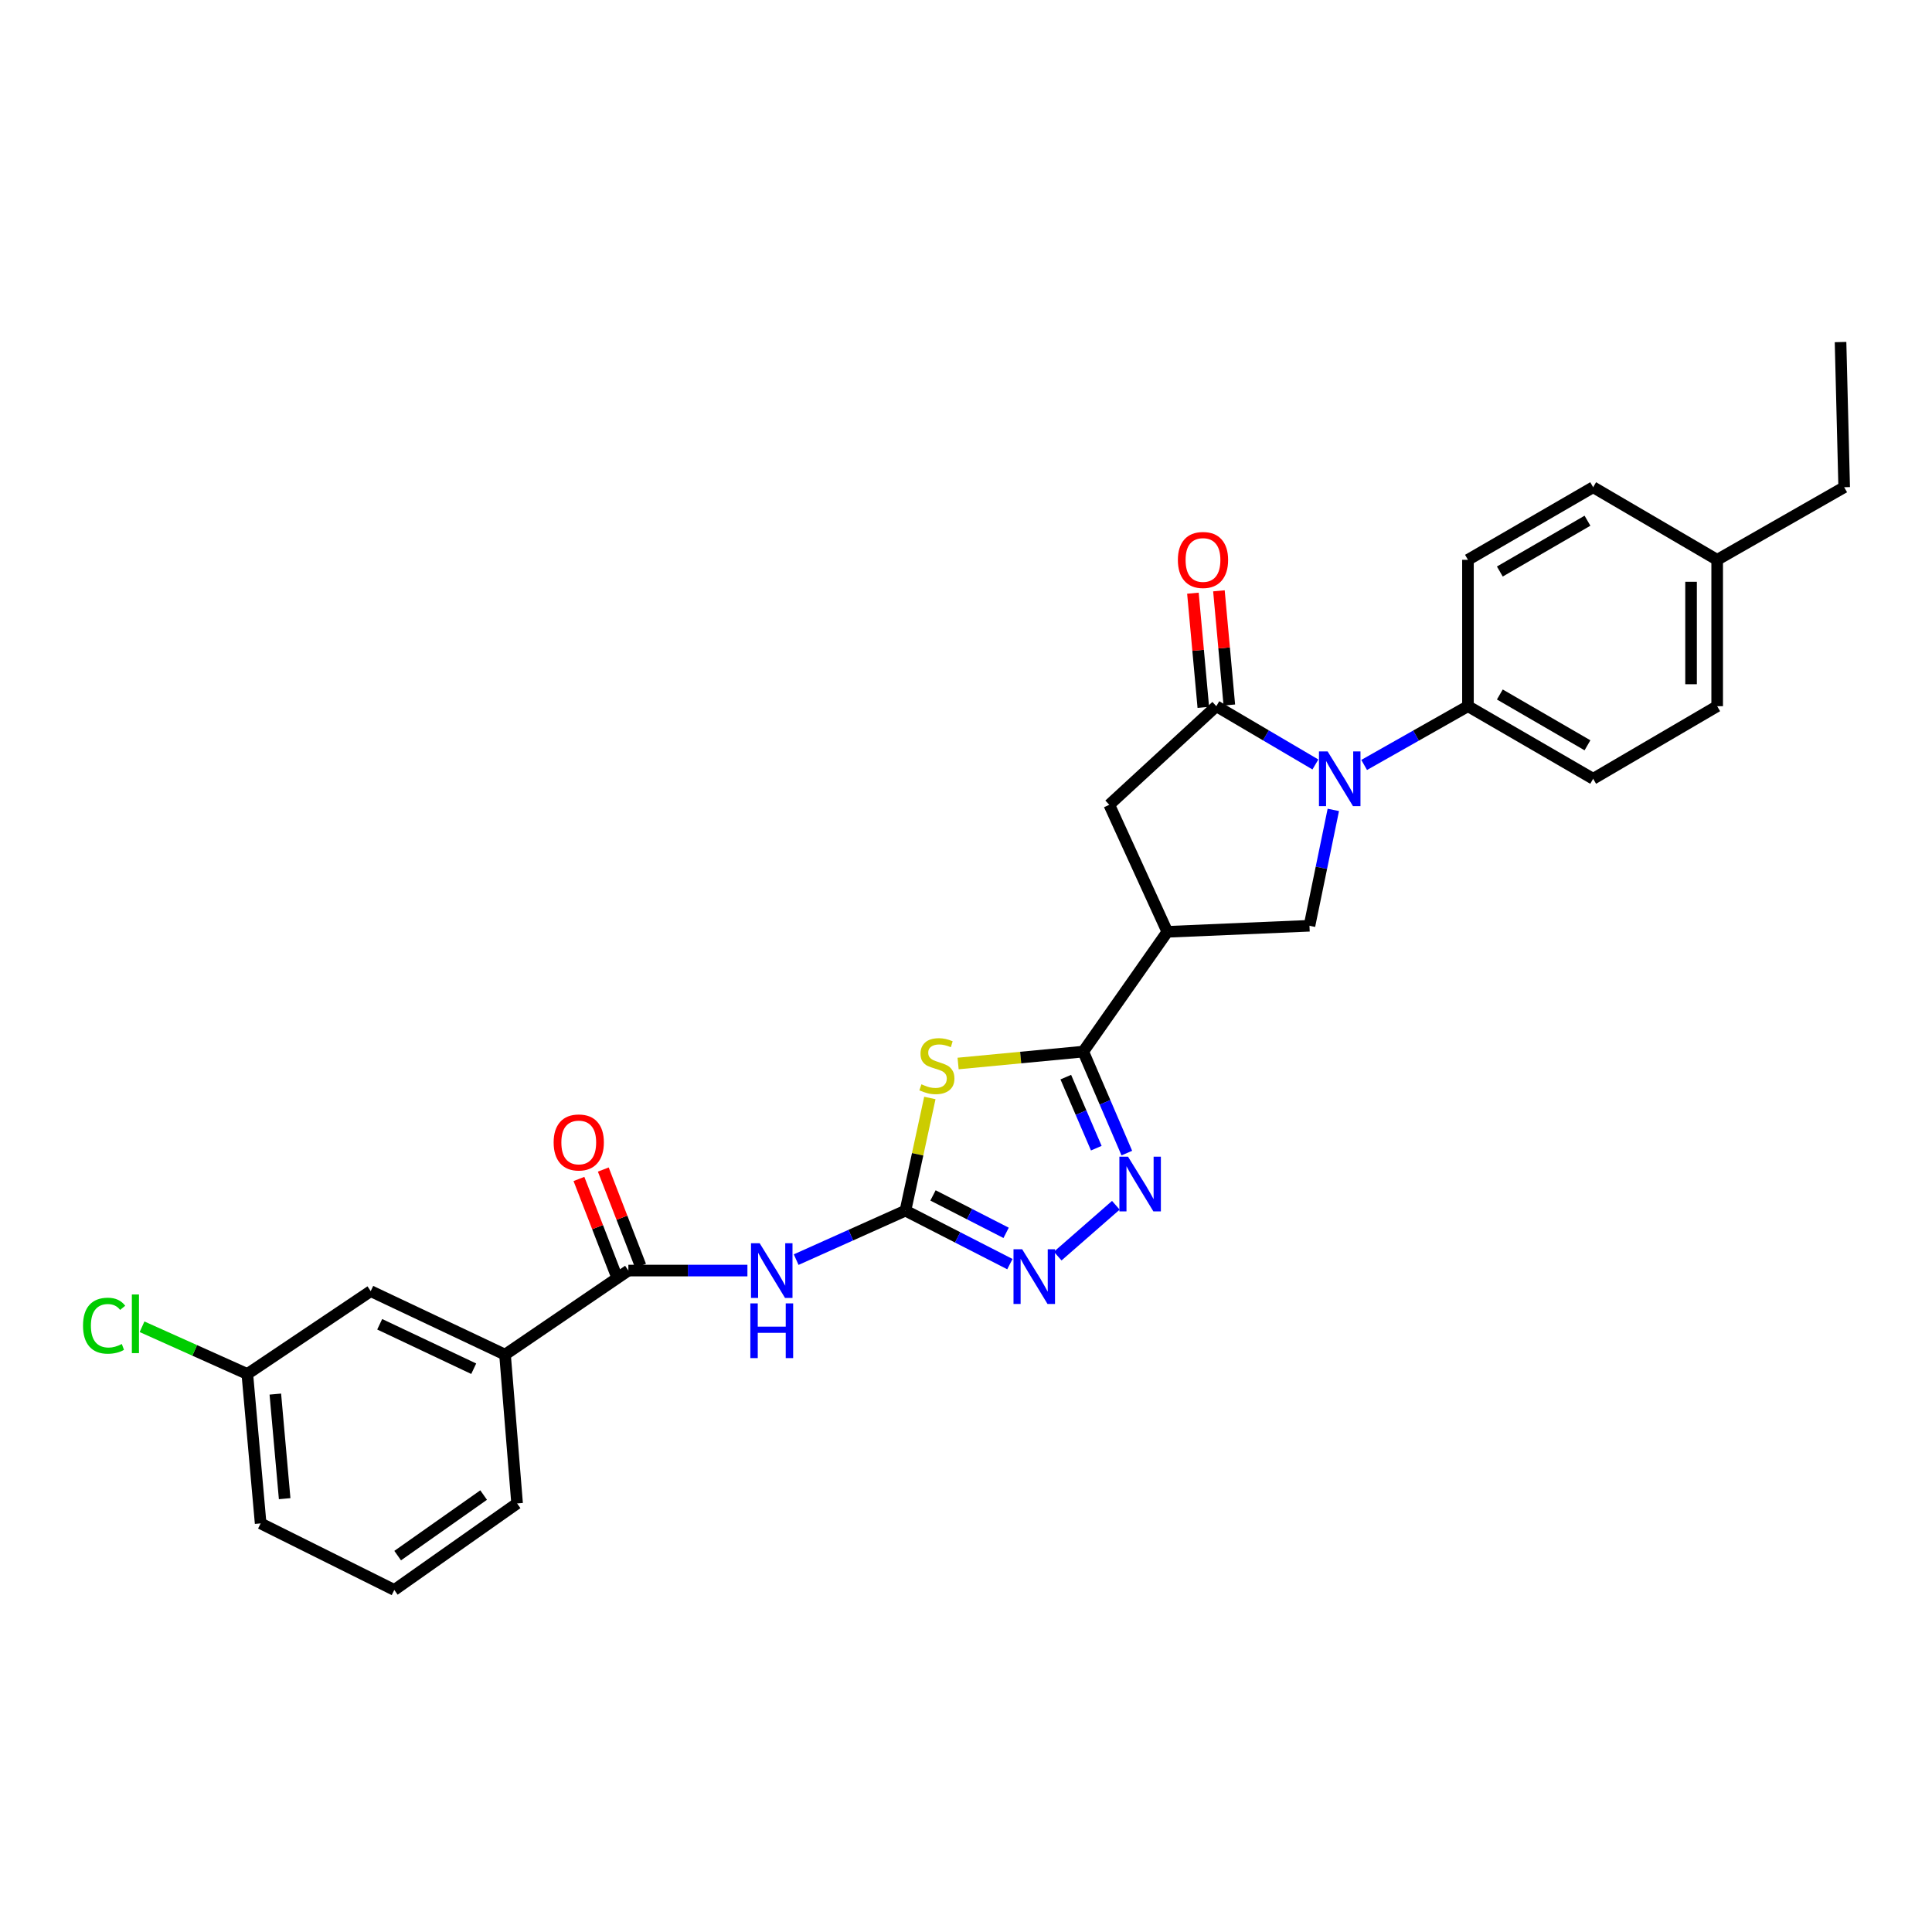 <?xml version='1.0' encoding='iso-8859-1'?>
<svg version='1.1' baseProfile='full'
              xmlns='http://www.w3.org/2000/svg'
                      xmlns:rdkit='http://www.rdkit.org/xml'
                      xmlns:xlink='http://www.w3.org/1999/xlink'
                  xml:space='preserve'
width='1000px' height='1000px' viewBox='0 0 1000 1000'>
<!-- END OF HEADER -->
<rect style='opacity:1.0;fill:#FFFFFF;stroke:none' width='1000' height='1000' x='0' y='0'> </rect>
<path class='bond-0' d='M 481.289,568.31 L 474.97,597.469' style='fill:none;fill-rule:evenodd;stroke:#CCCC00;stroke-width:6px;stroke-linecap:butt;stroke-linejoin:miter;stroke-opacity:1' />
<path class='bond-0' d='M 474.97,597.469 L 468.65,626.627' style='fill:none;fill-rule:evenodd;stroke:#000000;stroke-width:6px;stroke-linecap:butt;stroke-linejoin:miter;stroke-opacity:1' />
<path class='bond-2' d='M 495.913,550.465 L 528.301,547.386' style='fill:none;fill-rule:evenodd;stroke:#CCCC00;stroke-width:6px;stroke-linecap:butt;stroke-linejoin:miter;stroke-opacity:1' />
<path class='bond-2' d='M 528.301,547.386 L 560.688,544.307' style='fill:none;fill-rule:evenodd;stroke:#000000;stroke-width:6px;stroke-linecap:butt;stroke-linejoin:miter;stroke-opacity:1' />
<path class='bond-6' d='M 468.65,626.627 L 440.371,639.303' style='fill:none;fill-rule:evenodd;stroke:#000000;stroke-width:6px;stroke-linecap:butt;stroke-linejoin:miter;stroke-opacity:1' />
<path class='bond-6' d='M 440.371,639.303 L 412.092,651.978' style='fill:none;fill-rule:evenodd;stroke:#0000FF;stroke-width:6px;stroke-linecap:butt;stroke-linejoin:miter;stroke-opacity:1' />
<path class='bond-7' d='M 468.65,626.627 L 495.683,640.468' style='fill:none;fill-rule:evenodd;stroke:#000000;stroke-width:6px;stroke-linecap:butt;stroke-linejoin:miter;stroke-opacity:1' />
<path class='bond-7' d='M 495.683,640.468 L 522.715,654.308' style='fill:none;fill-rule:evenodd;stroke:#0000FF;stroke-width:6px;stroke-linecap:butt;stroke-linejoin:miter;stroke-opacity:1' />
<path class='bond-7' d='M 482.92,618.748 L 501.843,628.436' style='fill:none;fill-rule:evenodd;stroke:#000000;stroke-width:6px;stroke-linecap:butt;stroke-linejoin:miter;stroke-opacity:1' />
<path class='bond-7' d='M 501.843,628.436 L 520.766,638.124' style='fill:none;fill-rule:evenodd;stroke:#0000FF;stroke-width:6px;stroke-linecap:butt;stroke-linejoin:miter;stroke-opacity:1' />
<path class='bond-1' d='M 690.122,419.198 L 683.95,449.187' style='fill:none;fill-rule:evenodd;stroke:#0000FF;stroke-width:6px;stroke-linecap:butt;stroke-linejoin:miter;stroke-opacity:1' />
<path class='bond-1' d='M 683.95,449.187 L 677.778,479.176' style='fill:none;fill-rule:evenodd;stroke:#000000;stroke-width:6px;stroke-linecap:butt;stroke-linejoin:miter;stroke-opacity:1' />
<path class='bond-11' d='M 706.082,395.937 L 732.948,380.731' style='fill:none;fill-rule:evenodd;stroke:#0000FF;stroke-width:6px;stroke-linecap:butt;stroke-linejoin:miter;stroke-opacity:1' />
<path class='bond-11' d='M 732.948,380.731 L 759.813,365.525' style='fill:none;fill-rule:evenodd;stroke:#000000;stroke-width:6px;stroke-linecap:butt;stroke-linejoin:miter;stroke-opacity:1' />
<path class='bond-29' d='M 680.843,395.688 L 655.205,380.607' style='fill:none;fill-rule:evenodd;stroke:#0000FF;stroke-width:6px;stroke-linecap:butt;stroke-linejoin:miter;stroke-opacity:1' />
<path class='bond-29' d='M 655.205,380.607 L 629.566,365.525' style='fill:none;fill-rule:evenodd;stroke:#000000;stroke-width:6px;stroke-linecap:butt;stroke-linejoin:miter;stroke-opacity:1' />
<path class='bond-4' d='M 560.688,544.307 L 571.966,570.572' style='fill:none;fill-rule:evenodd;stroke:#000000;stroke-width:6px;stroke-linecap:butt;stroke-linejoin:miter;stroke-opacity:1' />
<path class='bond-4' d='M 571.966,570.572 L 583.244,596.837' style='fill:none;fill-rule:evenodd;stroke:#0000FF;stroke-width:6px;stroke-linecap:butt;stroke-linejoin:miter;stroke-opacity:1' />
<path class='bond-4' d='M 551.651,557.52 L 559.546,575.905' style='fill:none;fill-rule:evenodd;stroke:#000000;stroke-width:6px;stroke-linecap:butt;stroke-linejoin:miter;stroke-opacity:1' />
<path class='bond-4' d='M 559.546,575.905 L 567.44,594.291' style='fill:none;fill-rule:evenodd;stroke:#0000FF;stroke-width:6px;stroke-linecap:butt;stroke-linejoin:miter;stroke-opacity:1' />
<path class='bond-5' d='M 560.688,544.307 L 604.206,482.307' style='fill:none;fill-rule:evenodd;stroke:#000000;stroke-width:6px;stroke-linecap:butt;stroke-linejoin:miter;stroke-opacity:1' />
<path class='bond-3' d='M 629.566,365.525 L 574.16,416.561' style='fill:none;fill-rule:evenodd;stroke:#000000;stroke-width:6px;stroke-linecap:butt;stroke-linejoin:miter;stroke-opacity:1' />
<path class='bond-13' d='M 636.297,364.912 L 633.605,335.361' style='fill:none;fill-rule:evenodd;stroke:#000000;stroke-width:6px;stroke-linecap:butt;stroke-linejoin:miter;stroke-opacity:1' />
<path class='bond-13' d='M 633.605,335.361 L 630.913,305.809' style='fill:none;fill-rule:evenodd;stroke:#FF0000;stroke-width:6px;stroke-linecap:butt;stroke-linejoin:miter;stroke-opacity:1' />
<path class='bond-13' d='M 622.835,366.138 L 620.144,336.587' style='fill:none;fill-rule:evenodd;stroke:#000000;stroke-width:6px;stroke-linecap:butt;stroke-linejoin:miter;stroke-opacity:1' />
<path class='bond-13' d='M 620.144,336.587 L 617.452,307.036' style='fill:none;fill-rule:evenodd;stroke:#FF0000;stroke-width:6px;stroke-linecap:butt;stroke-linejoin:miter;stroke-opacity:1' />
<path class='bond-28' d='M 577.566,623.842 L 547.471,650.151' style='fill:none;fill-rule:evenodd;stroke:#0000FF;stroke-width:6px;stroke-linecap:butt;stroke-linejoin:miter;stroke-opacity:1' />
<path class='bond-8' d='M 604.206,482.307 L 677.778,479.176' style='fill:none;fill-rule:evenodd;stroke:#000000;stroke-width:6px;stroke-linecap:butt;stroke-linejoin:miter;stroke-opacity:1' />
<path class='bond-10' d='M 604.206,482.307 L 574.16,416.561' style='fill:none;fill-rule:evenodd;stroke:#000000;stroke-width:6px;stroke-linecap:butt;stroke-linejoin:miter;stroke-opacity:1' />
<path class='bond-9' d='M 386.861,657.642 L 356.054,657.642' style='fill:none;fill-rule:evenodd;stroke:#0000FF;stroke-width:6px;stroke-linecap:butt;stroke-linejoin:miter;stroke-opacity:1' />
<path class='bond-9' d='M 356.054,657.642 L 325.246,657.642' style='fill:none;fill-rule:evenodd;stroke:#000000;stroke-width:6px;stroke-linecap:butt;stroke-linejoin:miter;stroke-opacity:1' />
<path class='bond-12' d='M 325.246,657.642 L 261.399,701.16' style='fill:none;fill-rule:evenodd;stroke:#000000;stroke-width:6px;stroke-linecap:butt;stroke-linejoin:miter;stroke-opacity:1' />
<path class='bond-14' d='M 331.55,655.204 L 321.907,630.277' style='fill:none;fill-rule:evenodd;stroke:#000000;stroke-width:6px;stroke-linecap:butt;stroke-linejoin:miter;stroke-opacity:1' />
<path class='bond-14' d='M 321.907,630.277 L 312.265,605.351' style='fill:none;fill-rule:evenodd;stroke:#FF0000;stroke-width:6px;stroke-linecap:butt;stroke-linejoin:miter;stroke-opacity:1' />
<path class='bond-14' d='M 318.943,660.081 L 309.3,635.154' style='fill:none;fill-rule:evenodd;stroke:#000000;stroke-width:6px;stroke-linecap:butt;stroke-linejoin:miter;stroke-opacity:1' />
<path class='bond-14' d='M 309.3,635.154 L 299.658,610.228' style='fill:none;fill-rule:evenodd;stroke:#FF0000;stroke-width:6px;stroke-linecap:butt;stroke-linejoin:miter;stroke-opacity:1' />
<path class='bond-16' d='M 759.813,365.525 L 824.614,403.096' style='fill:none;fill-rule:evenodd;stroke:#000000;stroke-width:6px;stroke-linecap:butt;stroke-linejoin:miter;stroke-opacity:1' />
<path class='bond-16' d='M 776.313,359.467 L 821.674,385.766' style='fill:none;fill-rule:evenodd;stroke:#000000;stroke-width:6px;stroke-linecap:butt;stroke-linejoin:miter;stroke-opacity:1' />
<path class='bond-17' d='M 759.813,365.525 L 759.813,289.76' style='fill:none;fill-rule:evenodd;stroke:#000000;stroke-width:6px;stroke-linecap:butt;stroke-linejoin:miter;stroke-opacity:1' />
<path class='bond-15' d='M 261.399,701.16 L 191.883,668.291' style='fill:none;fill-rule:evenodd;stroke:#000000;stroke-width:6px;stroke-linecap:butt;stroke-linejoin:miter;stroke-opacity:1' />
<path class='bond-15' d='M 245.194,708.45 L 196.532,685.441' style='fill:none;fill-rule:evenodd;stroke:#000000;stroke-width:6px;stroke-linecap:butt;stroke-linejoin:miter;stroke-opacity:1' />
<path class='bond-23' d='M 261.399,701.16 L 267.647,778.172' style='fill:none;fill-rule:evenodd;stroke:#000000;stroke-width:6px;stroke-linecap:butt;stroke-linejoin:miter;stroke-opacity:1' />
<path class='bond-18' d='M 191.883,668.291 L 128.013,711.178' style='fill:none;fill-rule:evenodd;stroke:#000000;stroke-width:6px;stroke-linecap:butt;stroke-linejoin:miter;stroke-opacity:1' />
<path class='bond-19' d='M 824.614,403.096 L 888.806,365.525' style='fill:none;fill-rule:evenodd;stroke:#000000;stroke-width:6px;stroke-linecap:butt;stroke-linejoin:miter;stroke-opacity:1' />
<path class='bond-20' d='M 759.813,289.76 L 824.614,252.19' style='fill:none;fill-rule:evenodd;stroke:#000000;stroke-width:6px;stroke-linecap:butt;stroke-linejoin:miter;stroke-opacity:1' />
<path class='bond-20' d='M 776.313,295.819 L 821.674,269.519' style='fill:none;fill-rule:evenodd;stroke:#000000;stroke-width:6px;stroke-linecap:butt;stroke-linejoin:miter;stroke-opacity:1' />
<path class='bond-22' d='M 128.013,711.178 L 100.766,698.955' style='fill:none;fill-rule:evenodd;stroke:#000000;stroke-width:6px;stroke-linecap:butt;stroke-linejoin:miter;stroke-opacity:1' />
<path class='bond-22' d='M 100.766,698.955 L 73.519,686.732' style='fill:none;fill-rule:evenodd;stroke:#00CC00;stroke-width:6px;stroke-linecap:butt;stroke-linejoin:miter;stroke-opacity:1' />
<path class='bond-30' d='M 128.013,711.178 L 134.907,788.512' style='fill:none;fill-rule:evenodd;stroke:#000000;stroke-width:6px;stroke-linecap:butt;stroke-linejoin:miter;stroke-opacity:1' />
<path class='bond-30' d='M 142.511,721.578 L 147.337,775.712' style='fill:none;fill-rule:evenodd;stroke:#000000;stroke-width:6px;stroke-linecap:butt;stroke-linejoin:miter;stroke-opacity:1' />
<path class='bond-31' d='M 888.806,365.525 L 888.806,289.76' style='fill:none;fill-rule:evenodd;stroke:#000000;stroke-width:6px;stroke-linecap:butt;stroke-linejoin:miter;stroke-opacity:1' />
<path class='bond-31' d='M 875.289,354.16 L 875.289,301.125' style='fill:none;fill-rule:evenodd;stroke:#000000;stroke-width:6px;stroke-linecap:butt;stroke-linejoin:miter;stroke-opacity:1' />
<path class='bond-21' d='M 824.614,252.19 L 888.806,289.76' style='fill:none;fill-rule:evenodd;stroke:#000000;stroke-width:6px;stroke-linecap:butt;stroke-linejoin:miter;stroke-opacity:1' />
<path class='bond-26' d='M 888.806,289.76 L 954.545,252.19' style='fill:none;fill-rule:evenodd;stroke:#000000;stroke-width:6px;stroke-linecap:butt;stroke-linejoin:miter;stroke-opacity:1' />
<path class='bond-24' d='M 267.647,778.172 L 204.086,822.952' style='fill:none;fill-rule:evenodd;stroke:#000000;stroke-width:6px;stroke-linecap:butt;stroke-linejoin:miter;stroke-opacity:1' />
<path class='bond-24' d='M 250.328,773.838 L 205.835,805.184' style='fill:none;fill-rule:evenodd;stroke:#000000;stroke-width:6px;stroke-linecap:butt;stroke-linejoin:miter;stroke-opacity:1' />
<path class='bond-25' d='M 204.086,822.952 L 134.907,788.512' style='fill:none;fill-rule:evenodd;stroke:#000000;stroke-width:6px;stroke-linecap:butt;stroke-linejoin:miter;stroke-opacity:1' />
<path class='bond-27' d='M 954.545,252.19 L 952.661,177.048' style='fill:none;fill-rule:evenodd;stroke:#000000;stroke-width:6px;stroke-linecap:butt;stroke-linejoin:miter;stroke-opacity:1' />
<path  class='atom-0' d='M 476.931 561.229
Q 477.251 561.349, 478.571 561.909
Q 479.891 562.469, 481.331 562.829
Q 482.811 563.149, 484.251 563.149
Q 486.931 563.149, 488.491 561.869
Q 490.051 560.549, 490.051 558.269
Q 490.051 556.709, 489.251 555.749
Q 488.491 554.789, 487.291 554.269
Q 486.091 553.749, 484.091 553.149
Q 481.571 552.389, 480.051 551.669
Q 478.571 550.949, 477.491 549.429
Q 476.451 547.909, 476.451 545.349
Q 476.451 541.789, 478.851 539.589
Q 481.291 537.389, 486.091 537.389
Q 489.371 537.389, 493.091 538.949
L 492.171 542.029
Q 488.771 540.629, 486.211 540.629
Q 483.451 540.629, 481.931 541.789
Q 480.411 542.909, 480.451 544.869
Q 480.451 546.389, 481.211 547.309
Q 482.011 548.229, 483.131 548.749
Q 484.291 549.269, 486.211 549.869
Q 488.771 550.669, 490.291 551.469
Q 491.811 552.269, 492.891 553.909
Q 494.011 555.509, 494.011 558.269
Q 494.011 562.189, 491.371 564.309
Q 488.771 566.389, 484.411 566.389
Q 481.891 566.389, 479.971 565.829
Q 478.091 565.309, 475.851 564.389
L 476.931 561.229
' fill='#CCCC00'/>
<path  class='atom-2' d='M 687.176 388.936
L 696.456 403.936
Q 697.376 405.416, 698.856 408.096
Q 700.336 410.776, 700.416 410.936
L 700.416 388.936
L 704.176 388.936
L 704.176 417.256
L 700.296 417.256
L 690.336 400.856
Q 689.176 398.936, 687.936 396.736
Q 686.736 394.536, 686.376 393.856
L 686.376 417.256
L 682.696 417.256
L 682.696 388.936
L 687.176 388.936
' fill='#0000FF'/>
<path  class='atom-5' d='M 583.866 598.702
L 593.146 613.702
Q 594.066 615.182, 595.546 617.862
Q 597.026 620.542, 597.106 620.702
L 597.106 598.702
L 600.866 598.702
L 600.866 627.022
L 596.986 627.022
L 587.026 610.622
Q 585.866 608.702, 584.626 606.502
Q 583.426 604.302, 583.066 603.622
L 583.066 627.022
L 579.386 627.022
L 579.386 598.702
L 583.866 598.702
' fill='#0000FF'/>
<path  class='atom-7' d='M 393.196 643.482
L 402.476 658.482
Q 403.396 659.962, 404.876 662.642
Q 406.356 665.322, 406.436 665.482
L 406.436 643.482
L 410.196 643.482
L 410.196 671.802
L 406.316 671.802
L 396.356 655.402
Q 395.196 653.482, 393.956 651.282
Q 392.756 649.082, 392.396 648.402
L 392.396 671.802
L 388.716 671.802
L 388.716 643.482
L 393.196 643.482
' fill='#0000FF'/>
<path  class='atom-7' d='M 388.376 674.634
L 392.216 674.634
L 392.216 686.674
L 406.696 686.674
L 406.696 674.634
L 410.536 674.634
L 410.536 702.954
L 406.696 702.954
L 406.696 689.874
L 392.216 689.874
L 392.216 702.954
L 388.376 702.954
L 388.376 674.634
' fill='#0000FF'/>
<path  class='atom-8' d='M 529.068 646.606
L 538.348 661.606
Q 539.268 663.086, 540.748 665.766
Q 542.228 668.446, 542.308 668.606
L 542.308 646.606
L 546.068 646.606
L 546.068 674.926
L 542.188 674.926
L 532.228 658.526
Q 531.068 656.606, 529.828 654.406
Q 528.628 652.206, 528.268 651.526
L 528.268 674.926
L 524.588 674.926
L 524.588 646.606
L 529.068 646.606
' fill='#0000FF'/>
<path  class='atom-14' d='M 609.665 289.84
Q 609.665 283.04, 613.025 279.24
Q 616.385 275.44, 622.665 275.44
Q 628.945 275.44, 632.305 279.24
Q 635.665 283.04, 635.665 289.84
Q 635.665 296.72, 632.265 300.64
Q 628.865 304.52, 622.665 304.52
Q 616.425 304.52, 613.025 300.64
Q 609.665 296.76, 609.665 289.84
M 622.665 301.32
Q 626.985 301.32, 629.305 298.44
Q 631.665 295.52, 631.665 289.84
Q 631.665 284.28, 629.305 281.48
Q 626.985 278.64, 622.665 278.64
Q 618.345 278.64, 615.985 281.44
Q 613.665 284.24, 613.665 289.84
Q 613.665 295.56, 615.985 298.44
Q 618.345 301.32, 622.665 301.32
' fill='#FF0000'/>
<path  class='atom-15' d='M 286.563 591.329
Q 286.563 584.529, 289.923 580.729
Q 293.283 576.929, 299.563 576.929
Q 305.843 576.929, 309.203 580.729
Q 312.563 584.529, 312.563 591.329
Q 312.563 598.209, 309.163 602.129
Q 305.763 606.009, 299.563 606.009
Q 293.323 606.009, 289.923 602.129
Q 286.563 598.249, 286.563 591.329
M 299.563 602.809
Q 303.883 602.809, 306.203 599.929
Q 308.563 597.009, 308.563 591.329
Q 308.563 585.769, 306.203 582.969
Q 303.883 580.129, 299.563 580.129
Q 295.243 580.129, 292.883 582.929
Q 290.563 585.729, 290.563 591.329
Q 290.563 597.049, 292.883 599.929
Q 295.243 602.809, 299.563 602.809
' fill='#FF0000'/>
<path  class='atom-23' d='M 42.971 686.175
Q 42.971 679.135, 46.251 675.455
Q 49.571 671.735, 55.851 671.735
Q 61.691 671.735, 64.811 675.855
L 62.171 678.015
Q 59.891 675.015, 55.851 675.015
Q 51.571 675.015, 49.291 677.895
Q 47.051 680.735, 47.051 686.175
Q 47.051 691.775, 49.371 694.655
Q 51.731 697.535, 56.291 697.535
Q 59.411 697.535, 63.051 695.655
L 64.171 698.655
Q 62.691 699.615, 60.451 700.175
Q 58.211 700.735, 55.731 700.735
Q 49.571 700.735, 46.251 696.975
Q 42.971 693.215, 42.971 686.175
' fill='#00CC00'/>
<path  class='atom-23' d='M 68.251 670.015
L 71.931 670.015
L 71.931 700.375
L 68.251 700.375
L 68.251 670.015
' fill='#00CC00'/>
</svg>
